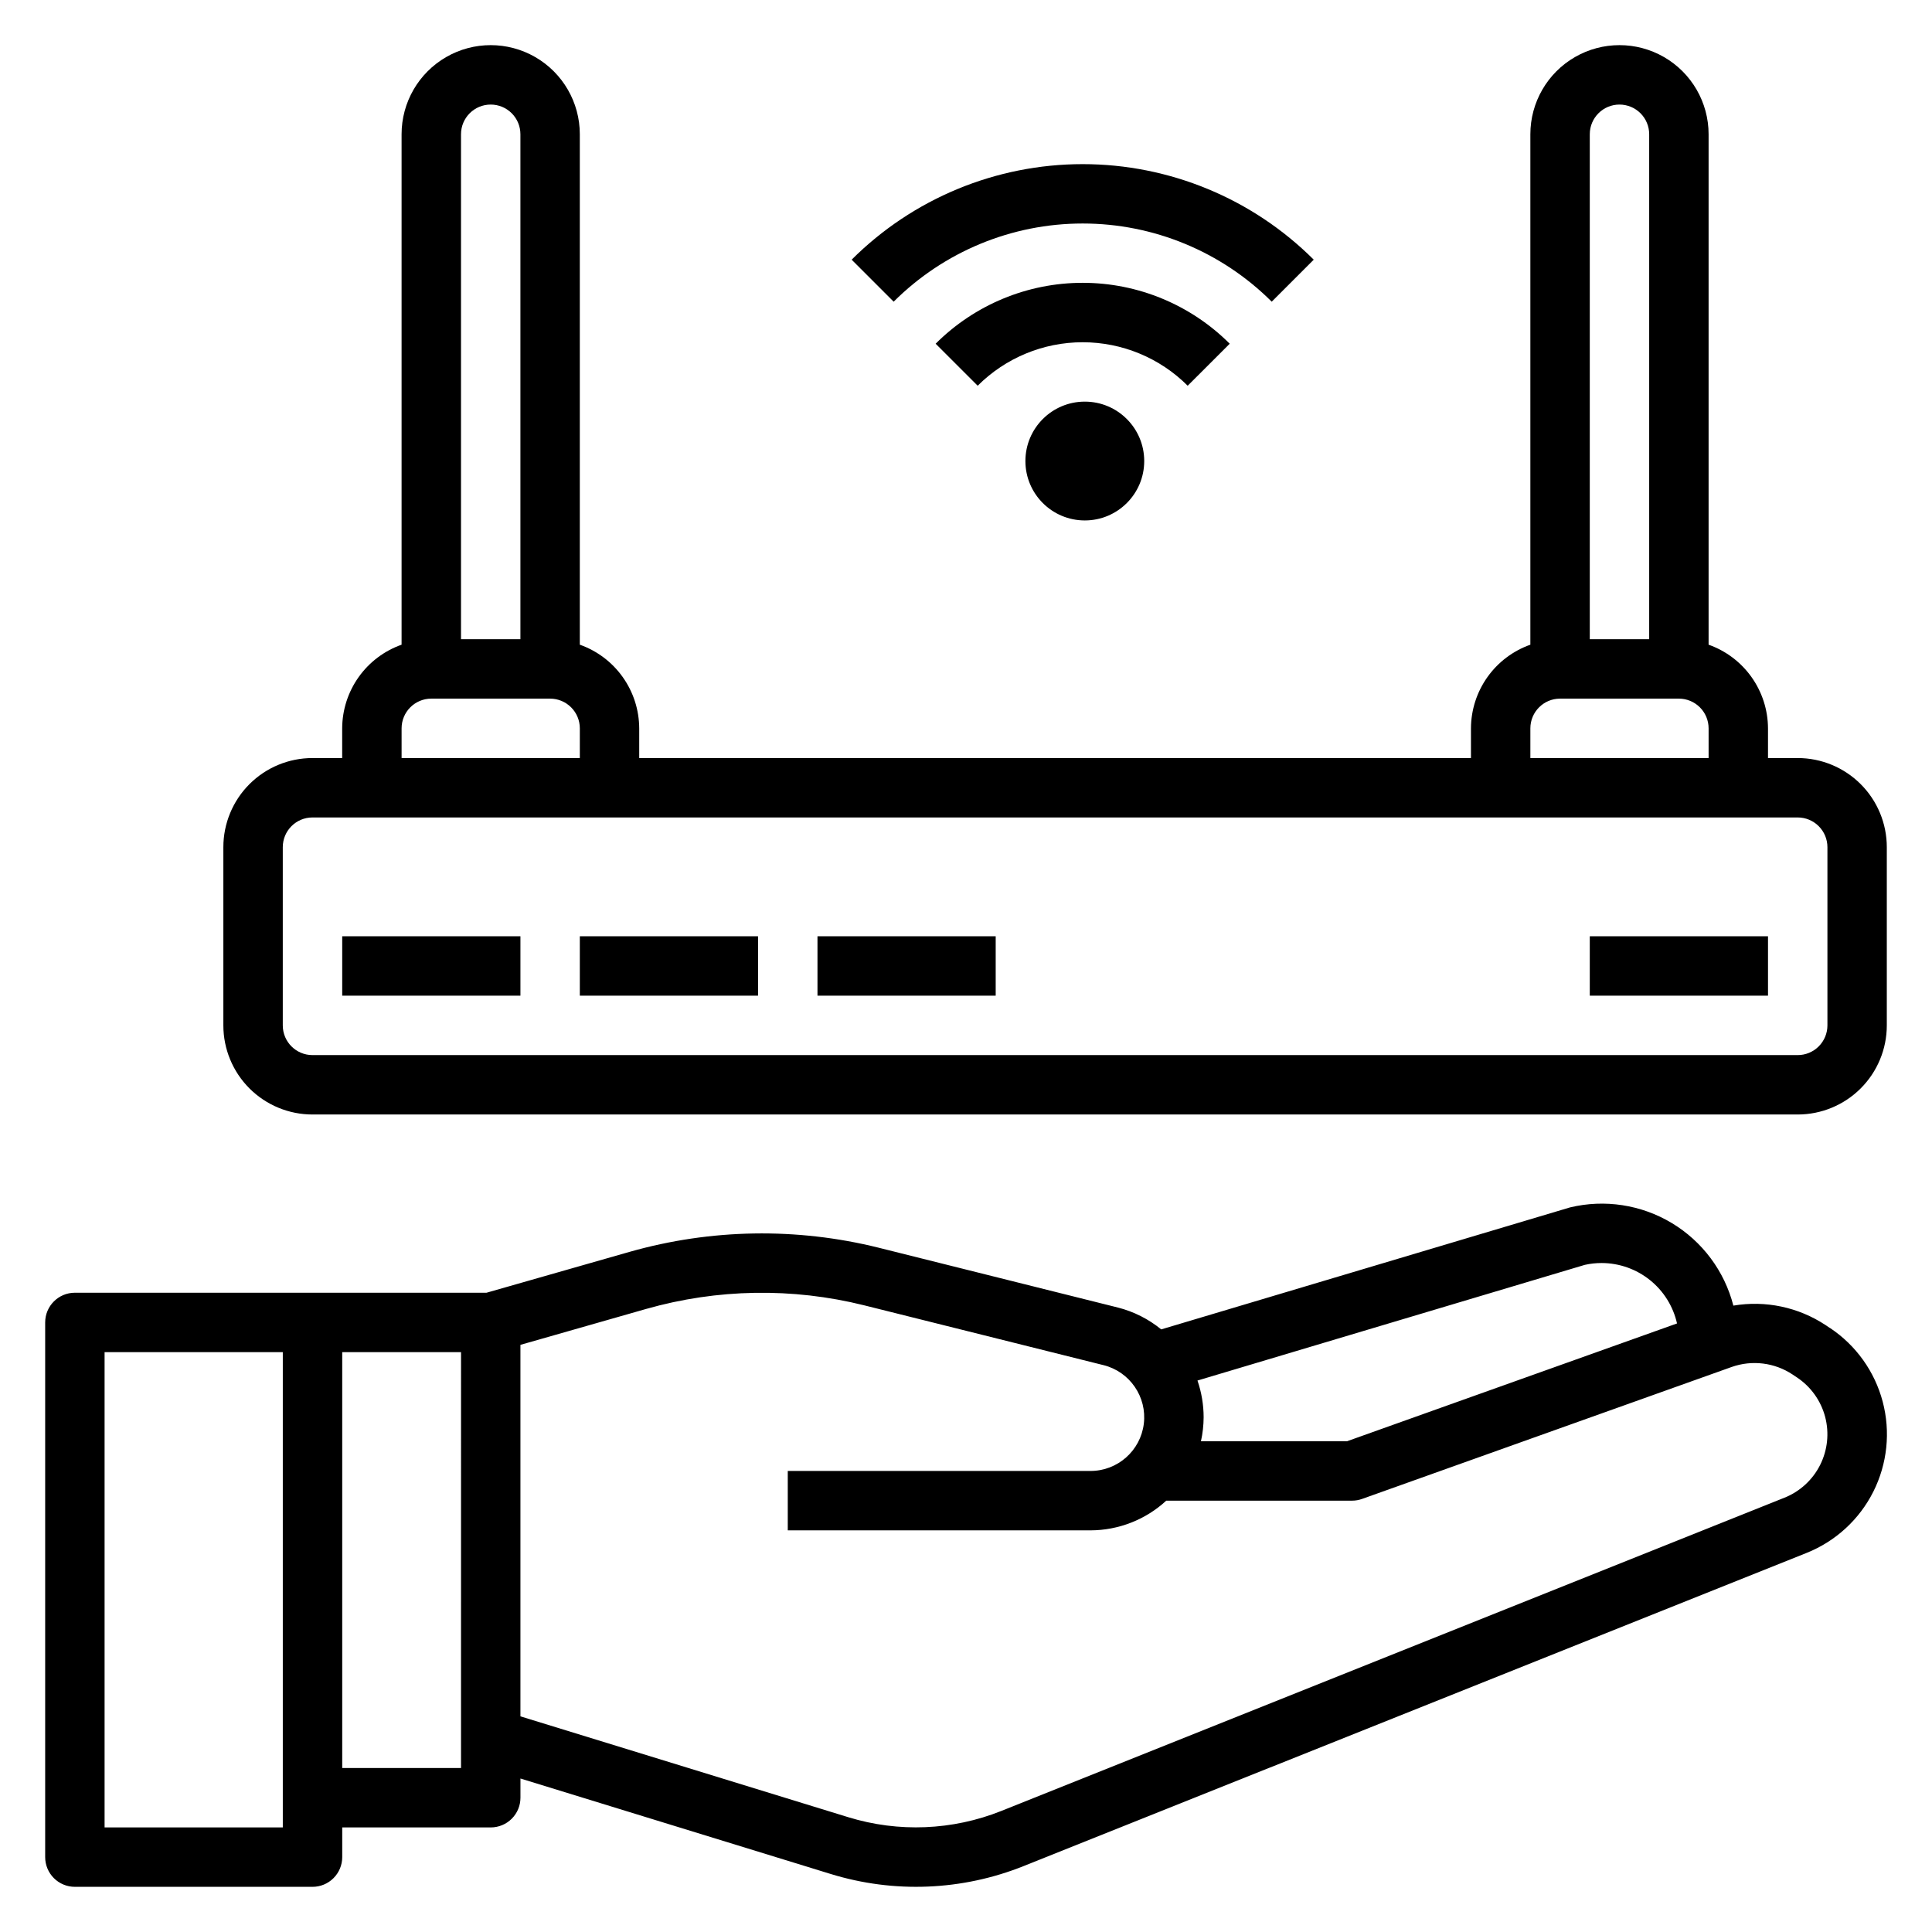 <?xml version="1.0" encoding="UTF-8"?>
<!-- Uploaded to: ICON Repo, www.svgrepo.com, Generator: ICON Repo Mixer Tools -->
<svg fill="#000000" width="800px" height="800px" version="1.1" viewBox="144 144 512 512" xmlns="http://www.w3.org/2000/svg">
 <g>
  <path d="m628.94 495.93-1.172-0.789v0.004c-7.191-4.742-15.914-6.582-24.406-5.141-2.356-9.152-8.215-17.012-16.316-21.883-8.102-4.867-17.789-6.356-26.98-4.144l-108.33 32.324c-3.356-2.738-7.266-4.715-11.461-5.785l-63.434-15.863c-21.711-5.394-44.449-5.019-65.969 1.094l-37.941 10.84h-109.09c-4.348 0-7.871 3.523-7.871 7.871v141.7c0 2.086 0.832 4.09 2.305 5.566 1.477 1.477 3.481 2.305 5.566 2.305h62.977c2.09 0 4.09-0.828 5.566-2.305 1.477-1.477 2.309-3.481 2.309-5.566v-7.871h39.359c2.086 0 4.09-0.832 5.566-2.309 1.477-1.477 2.305-3.477 2.305-5.566v-5.086l82.254 25.309c16.762 5.156 34.785 4.418 51.066-2.094l207.54-83.008c7.672-3.07 13.957-8.844 17.668-16.227 3.711-7.387 4.594-15.875 2.477-23.863-2.113-7.988-7.078-14.93-13.957-19.512zm-64.945-16.727c1.465-0.328 2.961-0.492 4.465-0.488 4.648 0.012 9.16 1.602 12.785 4.512 3.629 2.906 6.164 6.965 7.184 11.5l-87.457 31.219h-38.707c0.461-2.086 0.699-4.219 0.711-6.359-0.004-3.312-0.555-6.598-1.633-9.73zm-345.05 149.08h-47.23v-125.95h47.23zm47.23-15.742-31.484-0.004v-110.21h31.488zm350.73-71.637-207.52 83.008c-12.941 5.172-27.262 5.762-40.582 1.668l-86.883-26.73v-98.449l33.281-9.508c18.859-5.375 38.797-5.711 57.82-0.969l63.426 15.855v-0.004c6.973 1.746 11.551 8.414 10.676 15.547-0.879 7.133-6.938 12.492-14.125 12.496h-80.23v15.742h80.23c7.441-0.02 14.605-2.828 20.074-7.871h49.266c0.902 0 1.797-0.156 2.644-0.465l97.926-34.961c5.394-1.91 11.371-1.172 16.141 1.992l1.18 0.789c3.676 2.453 6.324 6.164 7.453 10.434 1.125 4.273 0.652 8.809-1.332 12.758-1.984 3.945-5.344 7.031-9.445 8.672z"/>
  <path d="m620.41 344.89h-7.871v-7.871c-0.02-4.867-1.543-9.609-4.363-13.578-2.816-3.969-6.793-6.969-11.379-8.59v-135.27c0-8.438-4.504-16.234-11.809-20.453-7.309-4.219-16.309-4.219-23.617 0s-11.809 12.016-11.809 20.453v135.27c-4.59 1.621-8.562 4.621-11.383 8.59-2.816 3.969-4.34 8.711-4.359 13.578v7.871h-220.42v-7.871c-0.02-4.867-1.543-9.609-4.363-13.578-2.816-3.969-6.793-6.969-11.379-8.59v-135.27c0-8.438-4.504-16.234-11.809-20.453-7.309-4.219-16.309-4.219-23.617 0-7.309 4.219-11.809 12.016-11.809 20.453v135.27c-4.59 1.621-8.562 4.621-11.383 8.59-2.816 3.969-4.34 8.711-4.359 13.578v7.871h-7.875c-6.262 0-12.27 2.488-16.699 6.918-4.426 4.426-6.914 10.434-6.914 16.699v47.23c0 6.266 2.488 12.27 6.914 16.699 4.43 4.43 10.438 6.918 16.699 6.918h393.6c6.266 0 12.27-2.488 16.699-6.918 4.43-4.43 6.918-10.434 6.918-16.699v-47.23c0-6.266-2.488-12.273-6.918-16.699-4.43-4.43-10.434-6.918-16.699-6.918zm-47.23-173.18c2.086 0 4.09 0.828 5.566 2.305s2.305 3.477 2.305 5.566v133.82h-15.742v-133.82c0-4.348 3.523-7.871 7.871-7.871zm-23.617 165.31c0-4.348 3.523-7.875 7.871-7.875h31.488c2.09 0 4.09 0.832 5.566 2.309 1.477 1.477 2.309 3.477 2.309 5.566v7.871h-47.234zm-275.52-165.31c2.086 0 4.09 0.828 5.566 2.305 1.477 1.477 2.305 3.477 2.305 5.566v133.82h-15.742v-133.82c0-4.348 3.523-7.871 7.871-7.871zm-23.617 165.31c0-4.348 3.523-7.875 7.871-7.875h31.488c2.09 0 4.09 0.832 5.566 2.309 1.477 1.477 2.309 3.477 2.309 5.566v7.871h-47.234zm377.86 78.719c0 2.09-0.832 4.09-2.309 5.566-1.477 1.477-3.477 2.305-5.566 2.305h-393.6c-4.348 0-7.871-3.523-7.871-7.871v-47.23c0-4.348 3.523-7.875 7.871-7.875h393.6c2.09 0 4.09 0.832 5.566 2.309 1.477 1.477 2.309 3.477 2.309 5.566z"/>
  <path d="m481.02 223.95 11.133-11.133c-16.25-16.215-38.27-25.32-61.23-25.32-22.957 0-44.977 9.105-61.227 25.32l11.133 11.133c13.297-13.27 31.312-20.719 50.094-20.719 18.785 0 36.801 7.449 50.098 20.719z"/>
  <path d="m469.89 235.09c-10.336-10.332-24.352-16.141-38.969-16.141-14.613 0-28.629 5.809-38.965 16.141l11.141 11.133c7.379-7.379 17.391-11.523 27.824-11.523 10.438 0 20.449 4.144 27.828 11.523z"/>
  <path d="m447.23 266.18c0 8.695-7.047 15.742-15.742 15.742-8.695 0-15.746-7.047-15.746-15.742 0-8.695 7.051-15.746 15.746-15.746 8.695 0 15.742 7.051 15.742 15.746"/>
  <path d="m234.69 392.12h47.23v15.742h-47.23z"/>
  <path d="m297.66 392.12h47.23v15.742h-47.23z"/>
  <path d="m360.64 392.12h47.23v15.742h-47.23z"/>
  <path d="m565.31 392.12h47.23v15.742h-47.23z"/>
 </g>
</svg>